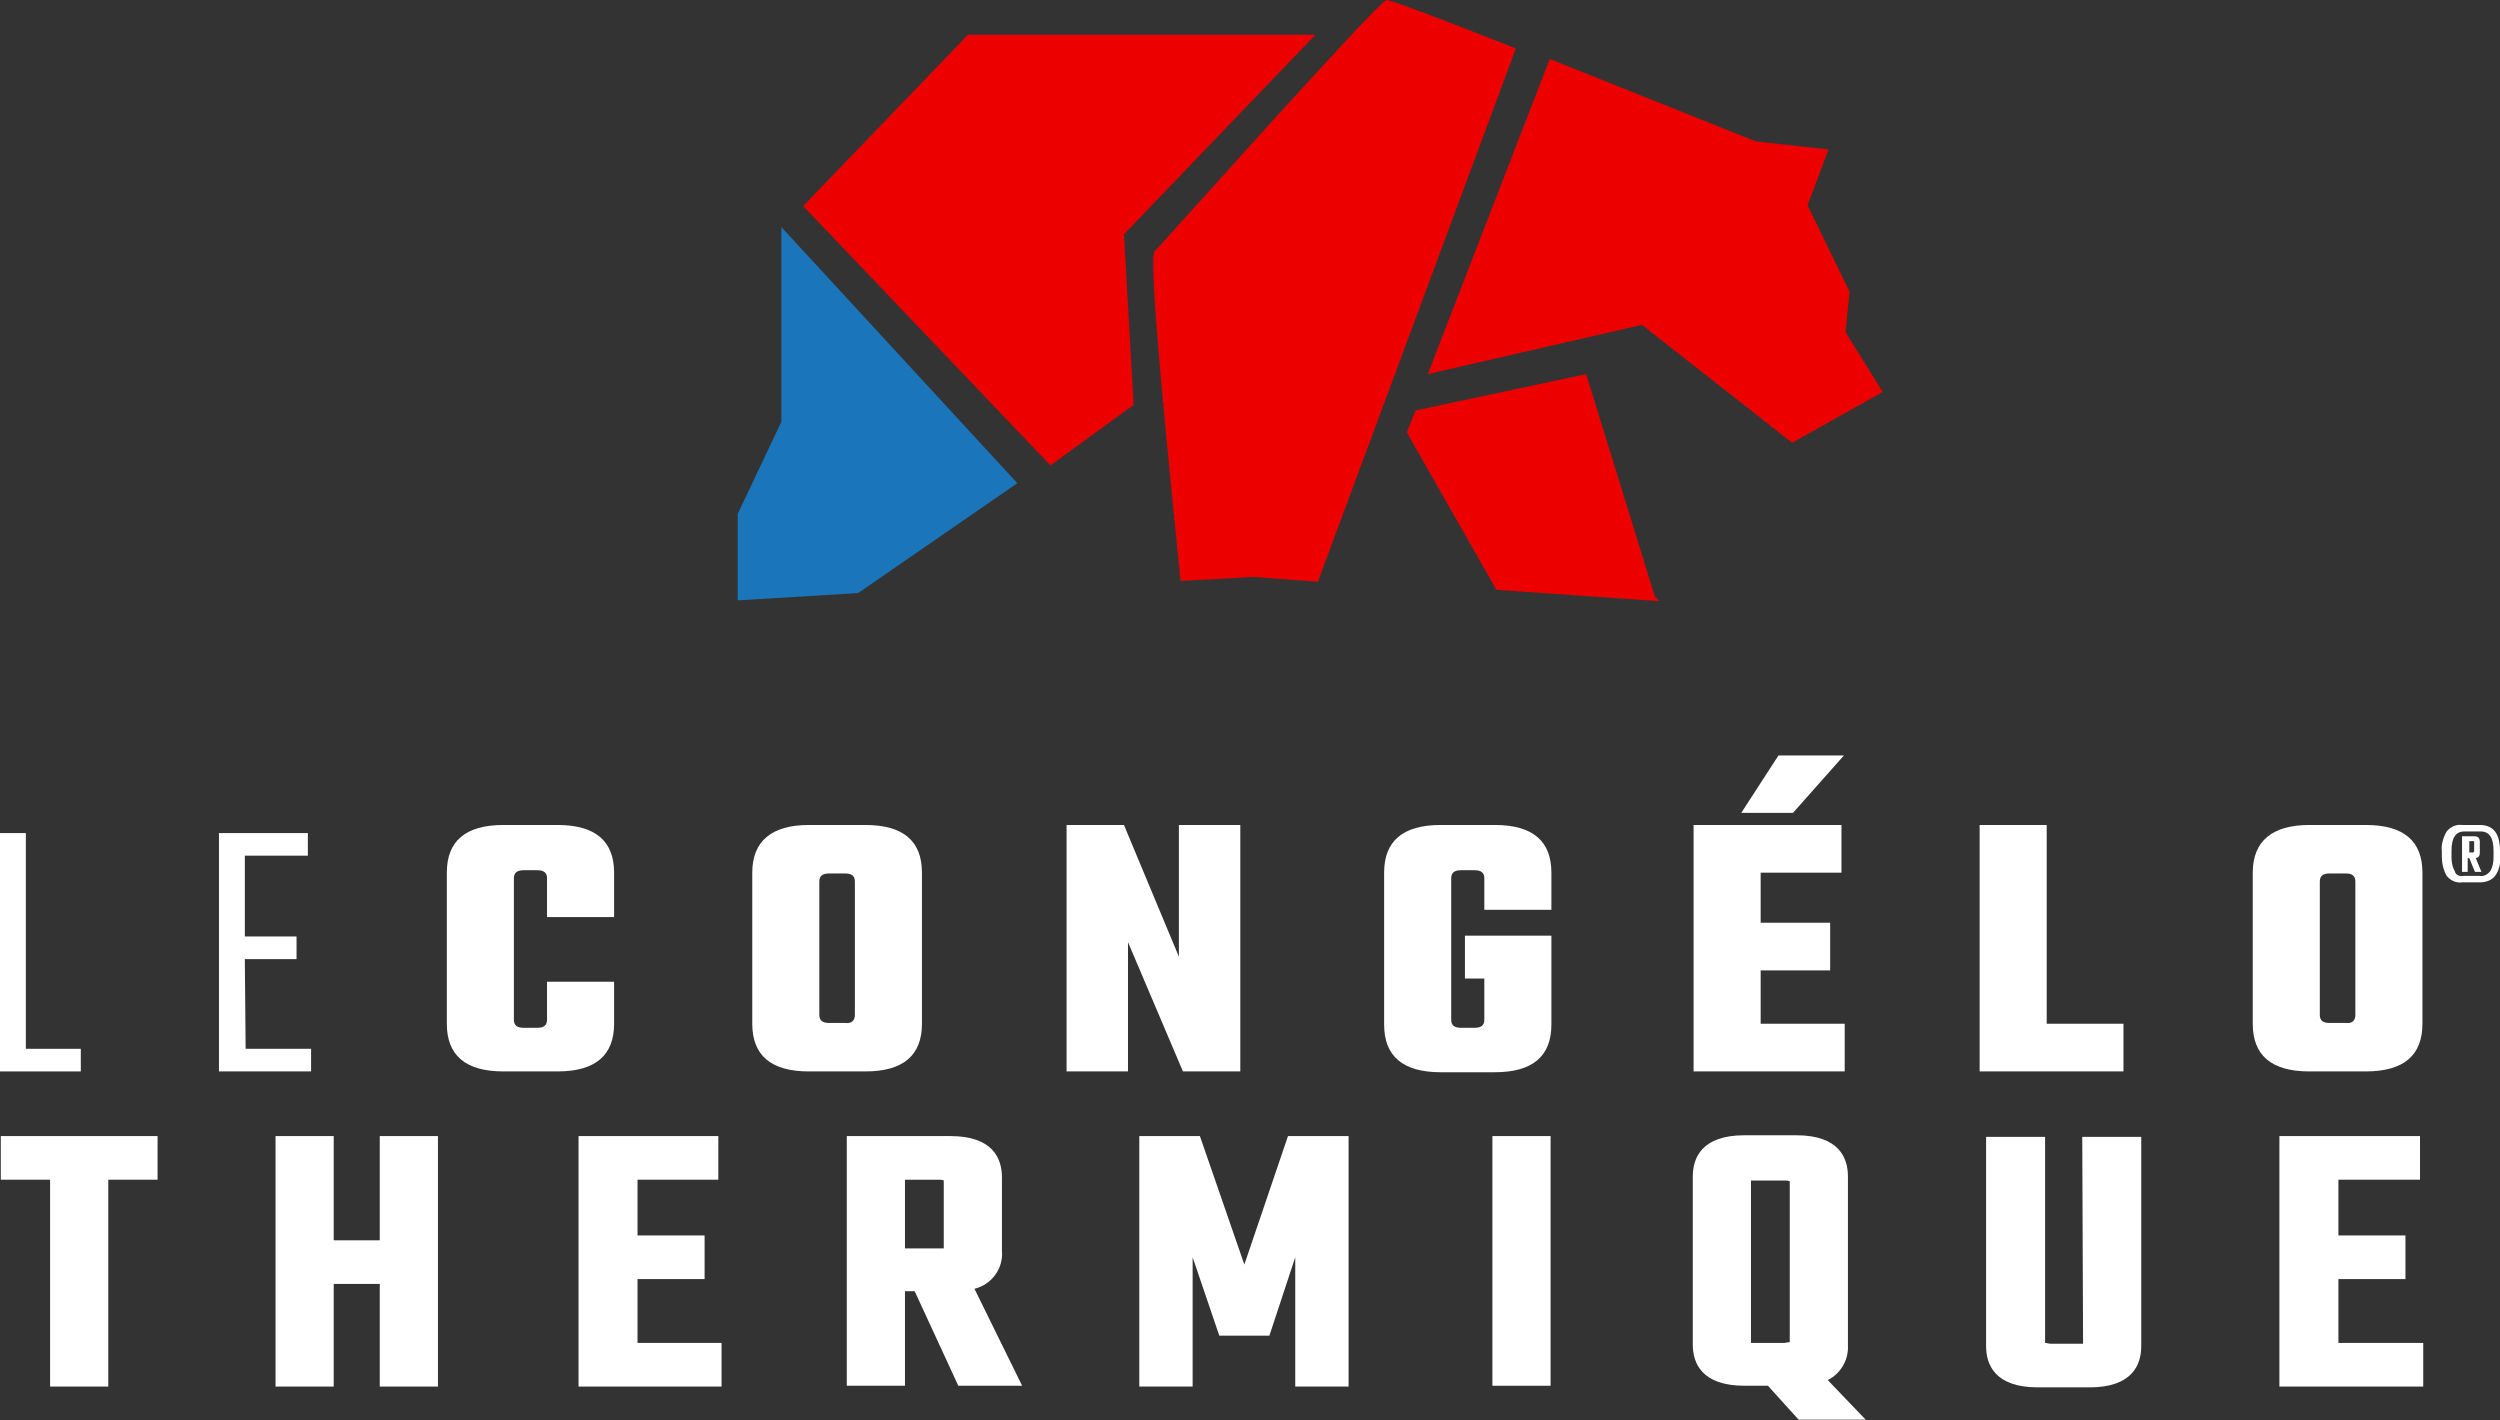 <?xml version="1.0" encoding="UTF-8"?> <svg xmlns="http://www.w3.org/2000/svg" xmlns:xlink="http://www.w3.org/1999/xlink" version="1.1" id="Calque_1" x="0px" y="0px" viewBox="0 0 309.4 175.8" style="enable-background:new 0 0 309.4 175.8;" xml:space="preserve"><rect x="0" y="0" width="309.4" height="175.8" fill="#333333" stroke="none"/> <style type="text/css"> .st0{fill:#FFFFFF;} .st1{fill:#EC0000;} .st2{fill:#1B75BB;} </style> <path class="st0" d="M3.2,129.8H10v2.8H0v-29.5h3.2V129.8z"></path> <path class="st0" d="M30.4,129.8h8.1v2.8H27.1v-29.5h11v2.8h-7.8v10h6.4v2.8h-6.4L30.4,129.8L30.4,129.8z"></path> <path class="st0" d="M76,113.5h-8.3v-4.8c0-0.7-0.4-1-1.2-1h-1.7c-0.8,0-1.2,0.3-1.2,1v17.5c0,0.7,0.4,1,1.2,1h1.7 c0.8,0,1.2-0.3,1.2-1v-4.7H76v5.2c0,3.9-2.3,5.9-7,5.9h-6.7c-4.7,0-7-2-7-5.9V108c0-3.9,2.3-5.9,7-5.9H69c4.7,0,7,2,7,5.9V113.5z"></path> <path class="st0" d="M100.1,102.1h7c4.7,0,7,2,7,5.9v18.7c0,3.9-2.3,5.9-7,5.9h-7c-4.7,0-7-2-7-5.9V108 C93.1,104.1,95.5,102.1,100.1,102.1z M105.8,125.6v-16.5c0-0.7-0.4-1-1.2-1h-2c-0.8,0-1.2,0.3-1.2,1v16.5c0,0.7,0.4,1,1.2,1h2 C105.4,126.7,105.8,126.3,105.8,125.6z"></path> <path class="st0" d="M145.9,102.1h7.6v30.5h-7.1l-6.8-16v16H132v-30.5h7.1l6.8,16.3L145.9,102.1z"></path> <path class="st0" d="M192,112.6h-8.3v-3.9c0-0.7-0.4-1-1.2-1h-1.7c-0.8,0-1.2,0.3-1.2,1v17.5c0,0.7,0.4,1,1.2,1h1.7 c0.8,0,1.2-0.3,1.2-1v-5.1h-2.4v-5.3H192v11c0,3.9-2.3,5.9-7,5.9h-6.7c-4.7,0-7-2-7-5.9V108c0-3.9,2.3-5.9,7-5.9h6.7 c4.7,0,7,2,7,5.9V112.6z"></path> <path class="st0" d="M217.9,126.7h10.4v5.9h-18.7v-30.5h18.3v5.9h-10v6.2h8.6v5.9h-8.6V126.7z M228.2,93.5l-6.3,7.1h-6.4l4.6-7.1 H228.2z"></path> <path class="st0" d="M253.4,126.7h9.4v5.9H245v-30.5h8.3v24.6H253.4z"></path> <path class="st0" d="M285.8,102.1h7c4.7,0,7,2,7,5.9v18.7c0,3.9-2.3,5.9-7,5.9h-7c-4.7,0-7-2-7-5.9V108 C278.8,104.1,281.2,102.1,285.8,102.1z M291.5,125.6v-16.5c0-0.7-0.4-1-1.2-1h-2c-0.8,0-1.2,0.3-1.2,1v16.5c0,0.7,0.4,1,1.2,1h2 C291.1,126.7,291.5,126.3,291.5,125.6z"></path> <path class="st0" d="M309.4,105.3v0.7c0.1,0.8-0.1,1.7-0.6,2.4c-0.5,0.6-1.2,0.8-1.9,0.8h-2.2c-0.7,0.1-1.4-0.2-1.9-0.8 c-0.4-0.7-0.6-1.6-0.6-2.4v-0.7c-0.1-0.8,0.2-1.7,0.6-2.4c0.5-0.6,1.2-0.9,1.9-0.8h2.2C308.6,102.1,309.4,103.2,309.4,105.3z M304.9,108.4h2c0.5,0.1,1-0.2,1.3-0.6c0.3-0.5,0.4-1.1,0.4-1.7v-0.8c0-1.6-0.5-2.4-1.6-2.4h-2c-1.1,0-1.6,0.8-1.6,2.4v0.8 c0,0.6,0.1,1.2,0.4,1.7C303.9,108.3,304.4,108.5,304.9,108.4z M304.8,103.5h1.4c0.5,0,0.7,0.2,0.7,0.7v1.3c0,0.4-0.1,0.6-0.5,0.7 l0.7,1.7h-0.8l-0.7-1.7h-0.2v1.7h-0.7v-4.4H304.8z M306.2,105.3v-1.1c0-0.1,0-0.1-0.1-0.1h-0.5v1.4h0.5 C306.1,105.5,306.2,105.4,306.2,105.3C306.2,105.4,306.2,105.4,306.2,105.3L306.2,105.3z"></path> <polygon class="st0" points="0.1,140.6 19.5,140.6 19.5,146 13.4,146 13.4,171.6 6.2,171.6 6.2,146 0.1,146 "></polygon> <polygon class="st0" points="89.3,166.2 89.3,171.6 71.6,171.6 71.6,140.6 88.9,140.6 88.9,146 78.9,146 78.9,152.9 87.2,152.9 87.2,158.3 78.9,158.3 78.9,166.2 "></polygon> <polygon class="st0" points="47,140.6 54.2,140.6 54.2,171.6 47,171.6 47,158.9 41.3,158.9 41.3,171.6 34.1,171.6 34.1,140.6 41.3,140.6 41.3,153.5 47,153.5 "></polygon> <path class="st0" d="M120.6,159.5c2.1-0.5,3.6-2.5,3.4-4.7v-9.1c0-2.3-1.1-5.1-6.4-5.1h-12.8v30.9h7.2v-11.7h1.2l5.4,11.7h7.9 L120.6,159.5z M116.8,154.2c0,0.1,0,0.2,0,0.3c-0.2,0-0.5,0-0.7,0H112V146h4.1c0.2,0,0.5,0,0.7,0.1c0,0.1,0,0.2,0,0.3L116.8,154.2z"></path> <polygon class="st0" points="159.4,140.6 166.9,140.6 166.9,171.6 160.3,171.6 160.3,155.6 157.1,165.3 150.9,165.3 147.6,155.6 147.6,171.6 141,171.6 141,140.6 148.5,140.6 154,156.5 "></polygon> <rect x="184.7" y="140.6" class="st0" width="7.2" height="30.9"></rect> <path class="st0" d="M226.2,170.8c1.6-0.8,2.6-2.5,2.5-4.3v-20.9c0-2.3-1.1-5.1-6.4-5.1h-6.4c-5.3,0-6.4,2.8-6.4,5.1v20.8 c0,2.3,1.1,5.1,6.4,5.1h2.9l3.8,4.2h8.3L226.2,170.8z M221.5,165.8c0,0.1,0,0.2,0,0.3c-0.2,0-0.5,0.1-0.7,0.1h-3.4 c-0.2,0-0.4,0-0.7,0c0-0.1,0-0.2,0-0.3v-19.5c0-0.1,0-0.2,0-0.3c0.2,0,0.4,0,0.7,0h3.4c0.2,0,0.5,0,0.7,0.1c0,0.1,0,0.2,0,0.3V165.8 z"></path> <path class="st0" d="M257.7,140.7h7.3v25.9c0,2.3-1.1,5.1-6.4,5.1h-6.4c-5.3,0-6.4-2.8-6.4-5.1v-25.9h7.3v25.2c0,0.1,0,0.2,0,0.3 c0.2,0,0.5,0.1,0.7,0.1h3.3c0.2,0,0.5,0,0.7,0c0-0.1,0-0.2,0-0.3L257.7,140.7z"></path> <polygon class="st0" points="299.9,166.2 299.9,171.6 282.1,171.6 282.1,140.6 299.5,140.6 299.5,146 289.4,146 289.4,152.9 297.7,152.9 297.7,158.3 289.4,158.3 289.4,166.2 "></polygon> <polygon class="st1" points="176.7,46.3 191.8,7.3 217.3,17.5 226.3,18.5 223.7,25.4 228.9,36.1 228.4,41.1 233,48.5 221.8,54.8 203.2,40.2 "></polygon> <polygon class="st1" points="130,57.6 99.4,25.5 119.8,4.3 162.8,4.3 139.1,29 140.3,50.1 "></polygon> <g> <polyline class="st1" points="205.4,74.4 204.8,73.8 196.3,46.3 175.2,50.8 174.1,53.5 185.2,73 "></polyline> <polyline class="st2" points="106.2,73.4 125.9,59.8 96.7,28.1 96.7,52.2 91.3,63.6 91.3,74.3 "></polyline> <path class="st1" d="M155.1,71.4l8,0.6l24.5-66c0,0-15.1-6-16-6s-27.8,30.2-28.7,31.1s1.9,27.5,3.2,40.8L155.1,71.4z"></path> </g> </svg> 